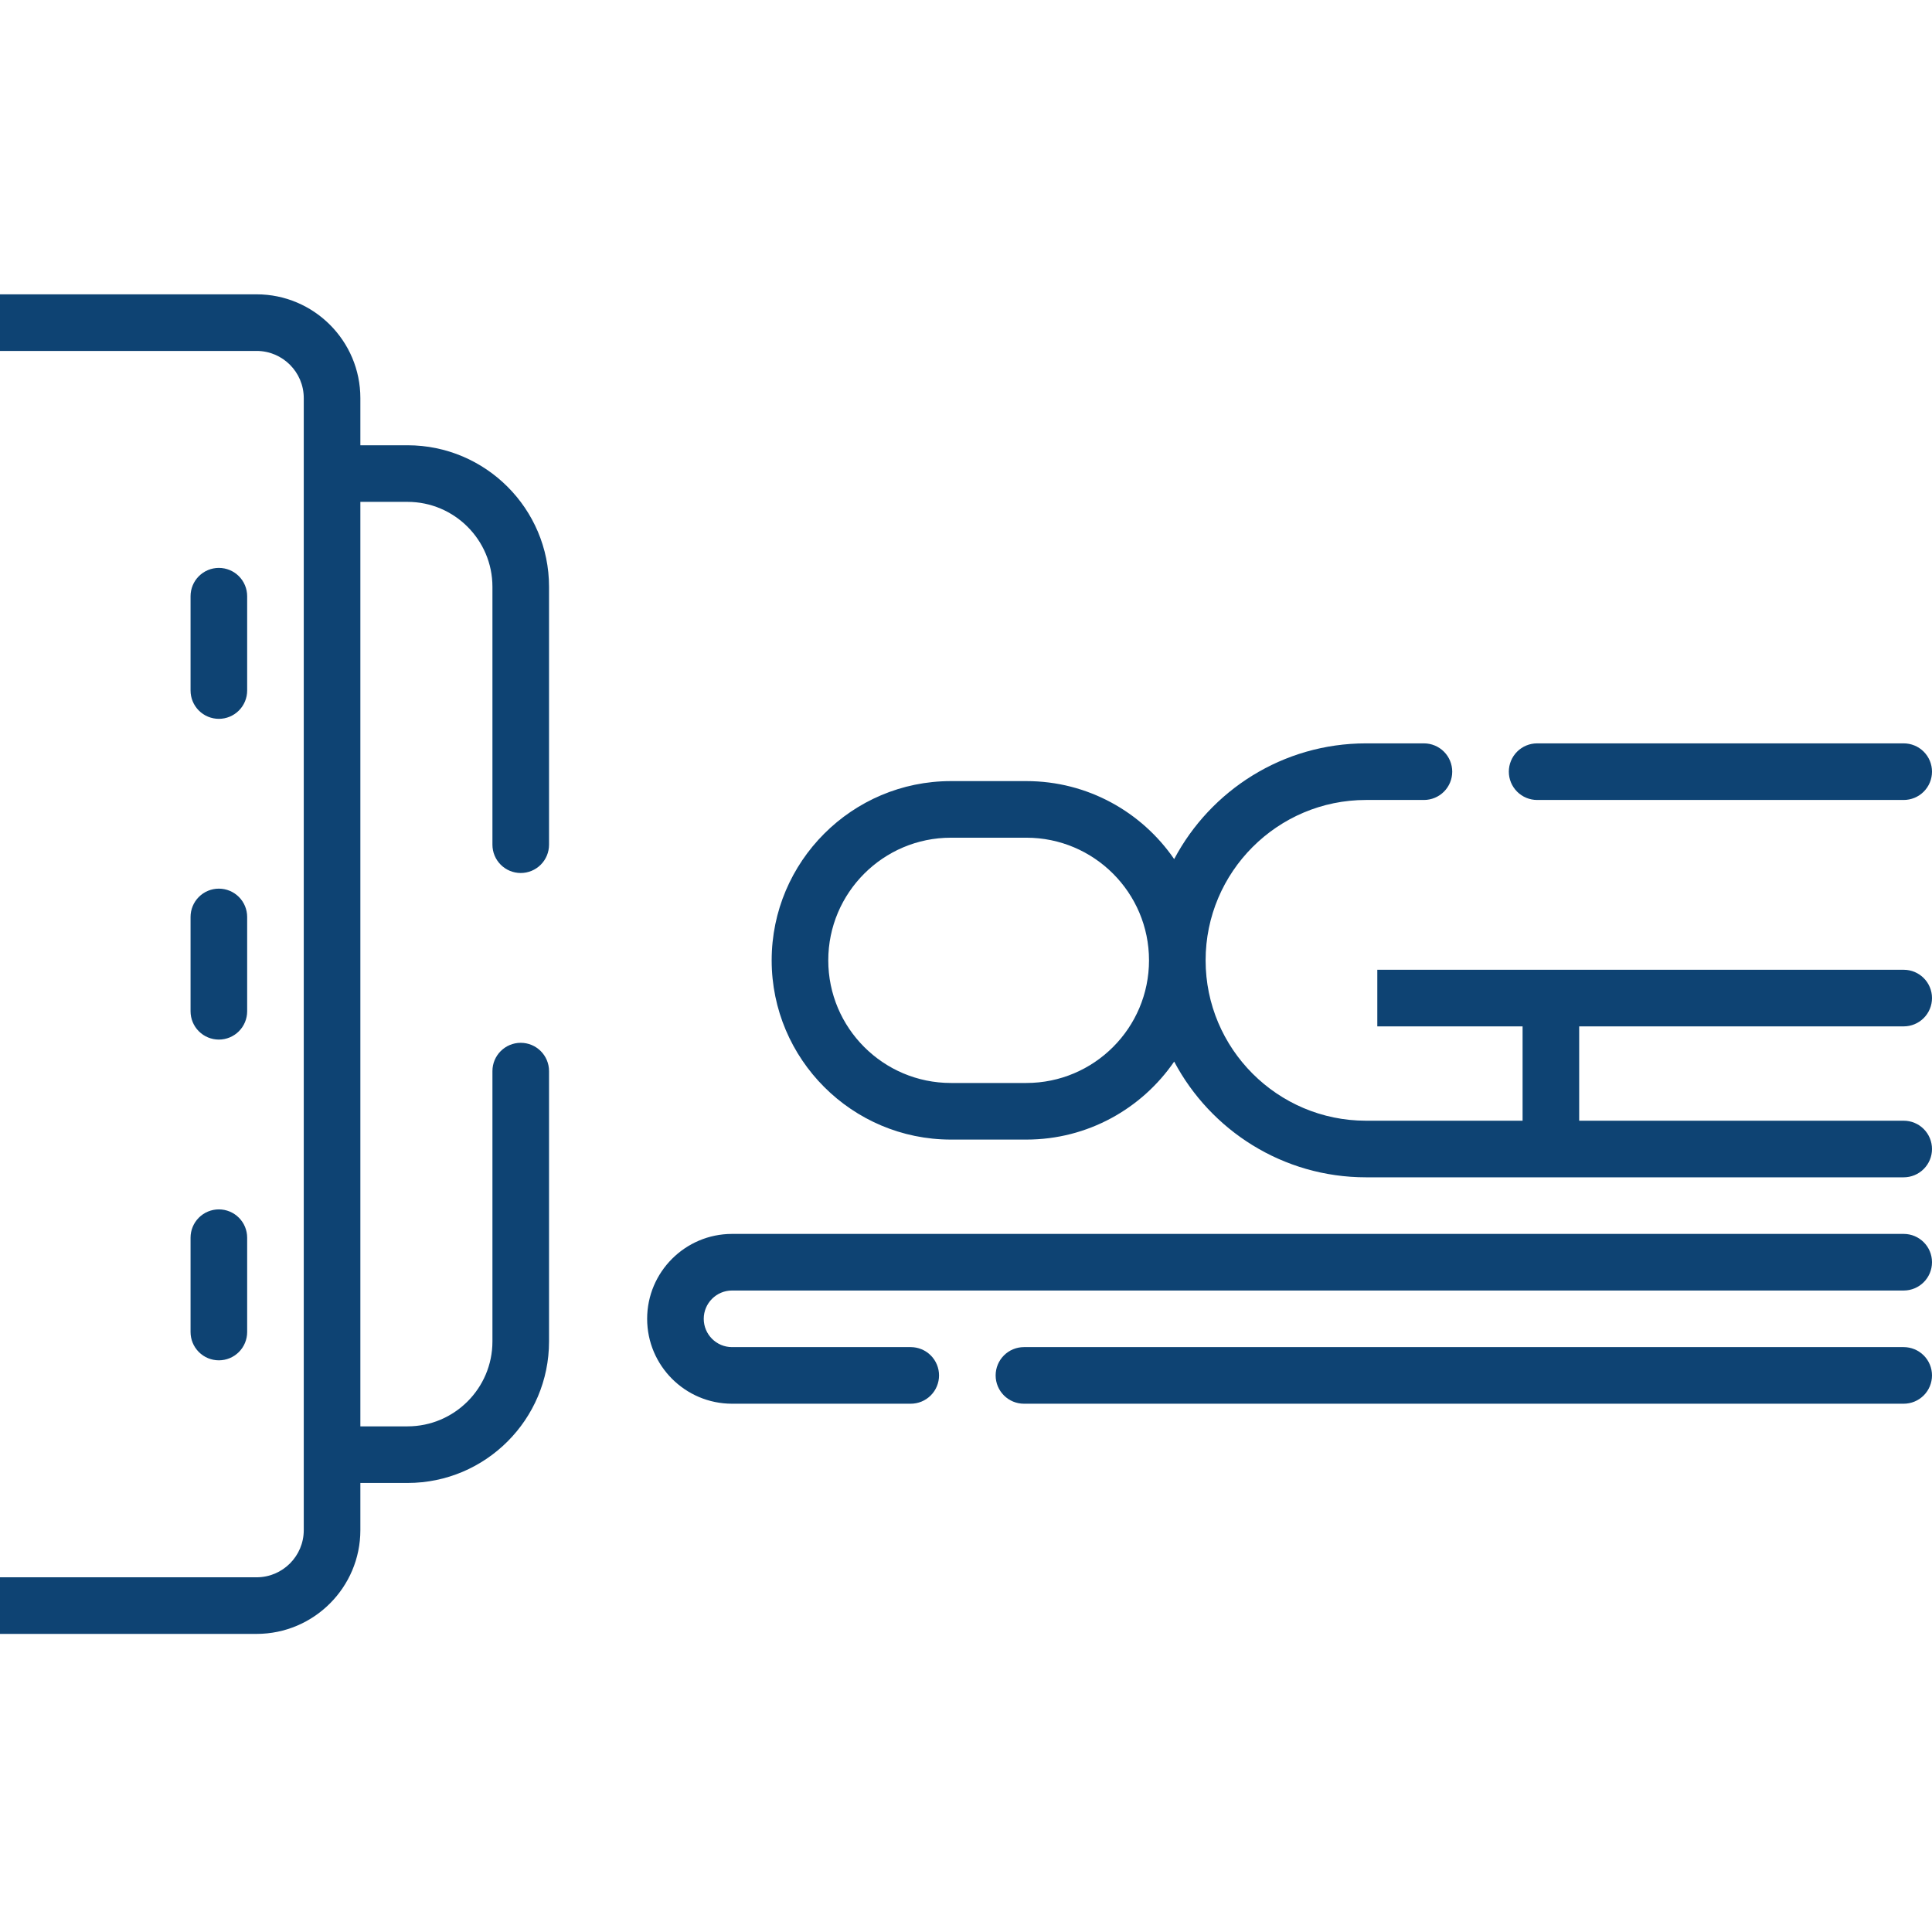 <?xml version="1.0" encoding="UTF-8" standalone="no"?><!DOCTYPE svg PUBLIC "-//W3C//DTD SVG 1.1//EN" "http://www.w3.org/Graphics/SVG/1.1/DTD/svg11.dtd"><svg width="100%" height="100%" viewBox="0 0 512 512" version="1.1" xmlns="http://www.w3.org/2000/svg" xmlns:xlink="http://www.w3.org/1999/xlink" xml:space="preserve" xmlns:serif="http://www.serif.com/" style="fill-rule:evenodd;clip-rule:evenodd;stroke-linejoin:round;stroke-miterlimit:2;"><g><path d="M171.5,349.5c0,12.406 10.094,22.5 22.5,22.5l47.355,0c1.99,0 3.897,-0.79 5.304,-2.197c1.406,-1.406 2.196,-3.314 2.196,-5.303c0,0 0,0 0,0c0,-1.989 -0.79,-3.897 -2.196,-5.303c-1.407,-1.407 -3.314,-2.197 -5.304,-2.197c-15.018,0 -47.355,0 -47.355,0c-4.137,0 -7.5,-3.363 -7.5,-7.5c0,-4.137 3.363,-7.5 7.5,-7.5l310.5,0c4.142,0 7.5,-3.358 7.5,-7.5l0,0c0,-4.142 -3.358,-7.5 -7.5,-7.5l-310.5,0c-12.406,0 -22.5,10.094 -22.5,22.5Z" style="fill:#0E4373;fill-rule:nonzero;"/><path d="M263.855,364.498c0,-1.989 0.79,-3.896 2.197,-5.302c1.406,-1.406 3.313,-2.196 5.301,-2.196c36.634,0 196.509,0 233.147,0c1.989,0 3.897,0.79 5.303,2.197c1.407,1.406 2.197,3.314 2.197,5.303l0,0c0,1.989 -0.79,3.897 -2.197,5.303c-1.406,1.407 -3.314,2.197 -5.303,2.197l-233.145,0c-1.989,0 -3.896,-0.79 -5.303,-2.197c-1.406,-1.406 -2.197,-3.314 -2.197,-5.303l0,-0.002Z" style="fill:#0E4373;fill-rule:nonzero;"/><path d="M108,118l-12.5,0l0,-12.5c0,-15.164 -12.336,-27.5 -27.5,-27.5l-68,0l0,15l68,0c6.895,0 12.5,5.605 12.5,12.5l0,300c0,6.895 -5.605,12.5 -12.5,12.5l-68,0l0,15l68,0c15.164,0 27.5,-12.336 27.5,-27.5l0,-12.5l12.5,0c20.68,0 37.5,-16.82 37.5,-37.5l0,-71.645c0,-4.142 -3.358,-7.5 -7.5,-7.5l0,0c-4.142,0 -7.5,3.358 -7.5,7.5l0,71.645c0,12.406 -10.094,22.5 -22.5,22.5l-12.5,0l0,-245l12.5,0c12.406,0 22.5,10.094 22.5,22.5l0,68.355c0,1.99 0.79,3.897 2.197,5.304c1.406,1.406 3.314,2.196 5.303,2.196l0,0c1.989,0 3.897,-0.79 5.303,-2.196c1.407,-1.407 2.197,-3.314 2.197,-5.304l0,-68.355c0,-20.68 -16.82,-37.5 -37.5,-37.5Z" style="fill:#0E4373;fill-rule:nonzero;"/><path d="M399.855,204.5c0,-1.989 0.791,-3.897 2.197,-5.303c1.407,-1.407 3.314,-2.197 5.303,-2.197c20.403,0 76.743,0 97.145,0c1.989,0 3.897,0.79 5.303,2.197c1.407,1.406 2.197,3.314 2.197,5.303c0,0 0,0 0,0c0,1.989 -0.79,3.897 -2.197,5.303c-1.406,1.407 -3.314,2.197 -5.303,2.197c-20.402,0 -76.742,0 -97.145,0c-1.989,0 -3.896,-0.79 -5.303,-2.197c-1.406,-1.406 -2.197,-3.314 -2.197,-5.303c0,0 0,0 0,0Z" style="fill:#0E4373;fill-rule:nonzero;"/><path d="M365,272l38.5,0l0,25l-41.5,0c-23.434,0 -42.5,-19.066 -42.5,-42.5c0,-23.434 19.066,-42.5 42.5,-42.5l15.355,0c1.99,0 3.897,-0.79 5.304,-2.197c1.406,-1.406 2.196,-3.314 2.196,-5.303c0,0 0,0 0,0c0,-1.989 -0.79,-3.897 -2.196,-5.303c-1.407,-1.407 -3.314,-2.197 -5.304,-2.197c-6.663,0 -15.355,0 -15.355,0c-22.02,0 -41.176,12.445 -50.832,30.668c-8.57,-12.473 -22.93,-20.668 -39.168,-20.668l-20,0c-26.191,0 -47.5,21.309 -47.5,47.5c0,26.191 21.309,47.5 47.5,47.5l20,0c16.238,0 30.598,-8.195 39.168,-20.668c9.656,18.223 28.812,30.668 50.832,30.668l142.5,0c1.989,0 3.897,-0.79 5.303,-2.197c1.407,-1.406 2.197,-3.314 2.197,-5.303c0,0 0,0 0,0c0,-1.989 -0.79,-3.897 -2.197,-5.303c-1.406,-1.407 -3.314,-2.197 -5.303,-2.197c-22.193,0 -86,0 -86,0l0,-25l86,0c1.989,0 3.897,-0.79 5.303,-2.197c1.407,-1.406 2.197,-3.314 2.197,-5.303c0,0 0,0 0,0c0,-4.142 -3.358,-7.5 -7.5,-7.5l-139.5,0l0,15Zm-93,15l-20,0c-17.922,0 -32.5,-14.578 -32.5,-32.5c0,-17.922 14.578,-32.5 32.5,-32.5l20,0c17.922,0 32.5,14.578 32.5,32.5c0,17.922 -14.578,32.5 -32.5,32.5Z" style="fill:#0E4373;fill-rule:nonzero;"/><path d="M50.5,328c0,-1.989 0.79,-3.897 2.197,-5.303c1.406,-1.407 3.314,-2.197 5.303,-2.197c0,0 0,0 0,0c1.989,0 3.897,0.79 5.303,2.197c1.407,1.406 2.197,3.314 2.197,5.303c0,7.148 0,17.852 0,25c0,1.989 -0.79,3.897 -2.197,5.303c-1.406,1.407 -3.314,2.197 -5.303,2.197c0,0 0,0 0,0c-1.989,0 -3.897,-0.79 -5.303,-2.197c-1.407,-1.406 -2.197,-3.314 -2.197,-5.303c0,-7.148 0,-17.852 0,-25Z" style="fill:#0E4373;fill-rule:nonzero;"/><path d="M50.5,243c0,-1.989 0.79,-3.897 2.197,-5.303c1.406,-1.407 3.314,-2.197 5.303,-2.197c0,0 0,0 0,0c1.989,0 3.897,0.79 5.303,2.197c1.407,1.406 2.197,3.314 2.197,5.303c0,7.148 0,17.852 0,25c0,1.989 -0.79,3.897 -2.197,5.303c-1.406,1.407 -3.314,2.197 -5.303,2.197c0,0 0,0 0,0c-1.989,0 -3.897,-0.79 -5.303,-2.197c-1.407,-1.406 -2.197,-3.314 -2.197,-5.303c0,-7.148 0,-17.852 0,-25Z" style="fill:#0E4373;fill-rule:nonzero;"/><path d="M50.5,158c0,-1.989 0.79,-3.897 2.197,-5.303c1.406,-1.407 3.314,-2.197 5.303,-2.197c0,0 0,0 0,0c1.989,0 3.897,0.79 5.303,2.197c1.407,1.406 2.197,3.314 2.197,5.303c0,7.148 0,17.852 0,25c0,1.989 -0.79,3.897 -2.197,5.303c-1.406,1.407 -3.314,2.197 -5.303,2.197c0,0 0,0 0,0c-1.989,0 -3.897,-0.79 -5.303,-2.197c-1.407,-1.406 -2.197,-3.314 -2.197,-5.303c0,-7.148 0,-17.852 0,-25Z" style="fill:#0E4373;fill-rule:nonzero;"/></g></svg>
